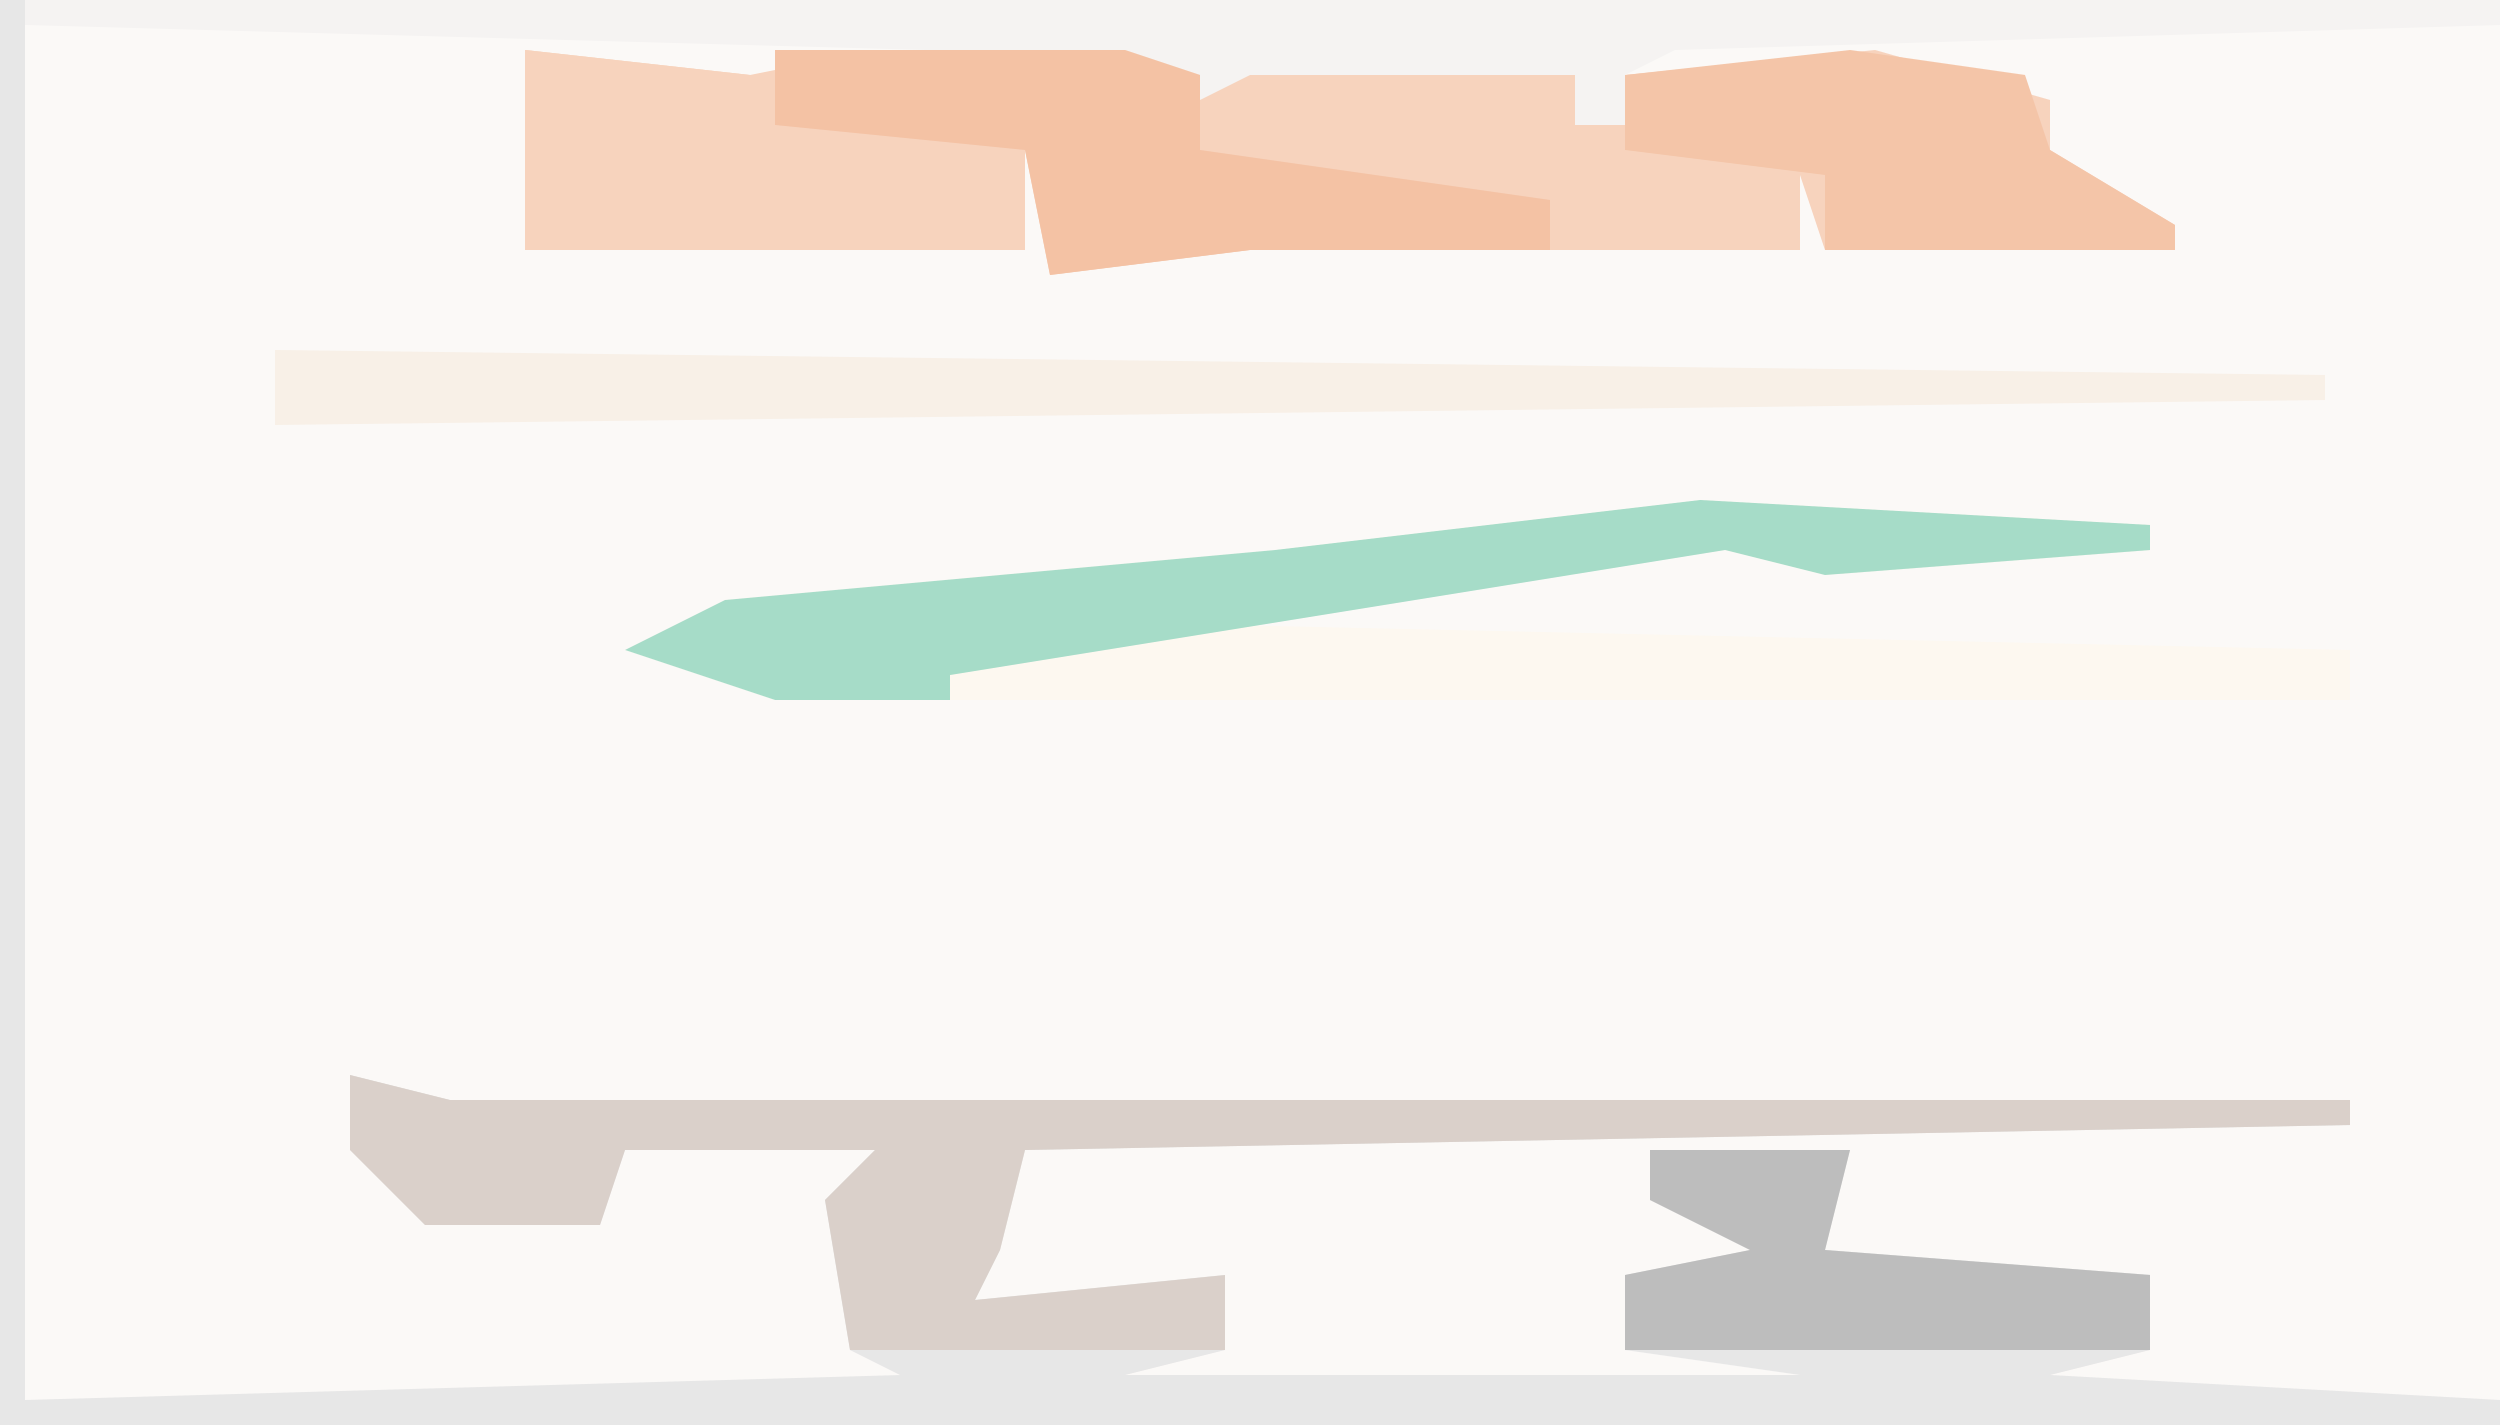 <?xml version="1.0" encoding="UTF-8"?>
<svg version="1.1" xmlns="http://www.w3.org/2000/svg" width="100" height="57">
<path d="M0,0 L100,0 L100,57 L0,57 Z " fill="#FBF9F7" transform="translate(0,0)"/>
<path d="M0,0 L1,0 L1,56 L36,55 L34,54 L33,48 L35,46 L25,46 L24,49 L17,49 L14,46 L14,43 L18,44 L94,44 L94,45 L41,46 L40,50 L39,52 L49,51 L49,54 L45,55 L72,55 L65,54 L65,51 L70,50 L66,48 L66,46 L74,46 L73,50 L86,51 L86,54 L82,55 L100,56 L100,57 L0,57 Z " fill="#E7E7E7" transform="translate(0,0)"/>
<path d="M0,0 L9,1 L14,0 L24,0 L28,1 L30,0 L42,1 L42,3 L44,3 L44,1 L54,0 L61,2 L61,4 L66,7 L66,8 L52,8 L51,5 L51,8 L29,8 L21,9 L20,4 L20,8 L0,8 Z " fill="#F7D3BD" transform="translate(21,2)"/>
<path d="M0,0 L18,1 L18,2 L5,3 L1,2 L-19,5 L26,6 L26,8 L-37,8 L-40,7 L-43,6 L-39,4 L-17,2 Z " fill="#FDF8F0" transform="translate(68,20)"/>
<path d="M0,0 L4,1 L80,1 L80,2 L27,3 L26,7 L25,9 L35,8 L35,11 L24,11 L20,11 L19,5 L21,3 L11,3 L10,6 L3,6 L0,3 Z " fill="#DAD0CA" transform="translate(14,43)"/>
<path d="M0,0 L99,0 L99,1 L66,2 L64,3 L64,5 L62,5 L62,3 L49,3 L47,4 L42,2 L41,5 L41,2 L37,3 L36,2 L0,1 Z " fill="#F5F3F2" transform="translate(1,0)"/>
<path d="M0,0 L9,1 L9,3 L11,3 L12,1 L12,3 L20,3 L20,8 L0,8 Z " fill="#F7D3BD" transform="translate(21,2)"/>
<path d="M0,0 L18,1 L18,2 L5,3 L1,2 L-30,7 L-30,8 L-37,8 L-40,7 L-43,6 L-39,4 L-17,2 Z " fill="#A6DCC8" transform="translate(68,20)"/>
<path d="M0,0 L14,0 L17,1 L17,4 L24,5 L31,6 L31,8 L19,8 L11,9 L10,4 L0,3 Z " fill="#F4C2A4" transform="translate(31,2)"/>
<path d="M0,0 L7,1 L8,4 L13,7 L13,8 L-1,8 L-1,5 L-9,4 L-9,1 Z " fill="#F4C5A8" transform="translate(74,2)"/>
<path d="M0,0 L82,1 L82,2 L0,3 Z " fill="#F8F0E7" transform="translate(11,14)"/>
<path d="M0,0 L8,0 L7,4 L20,5 L20,8 L-1,8 L-1,5 L4,4 L0,2 Z " fill="#BDBDBD" transform="translate(66,46)"/>
</svg>
